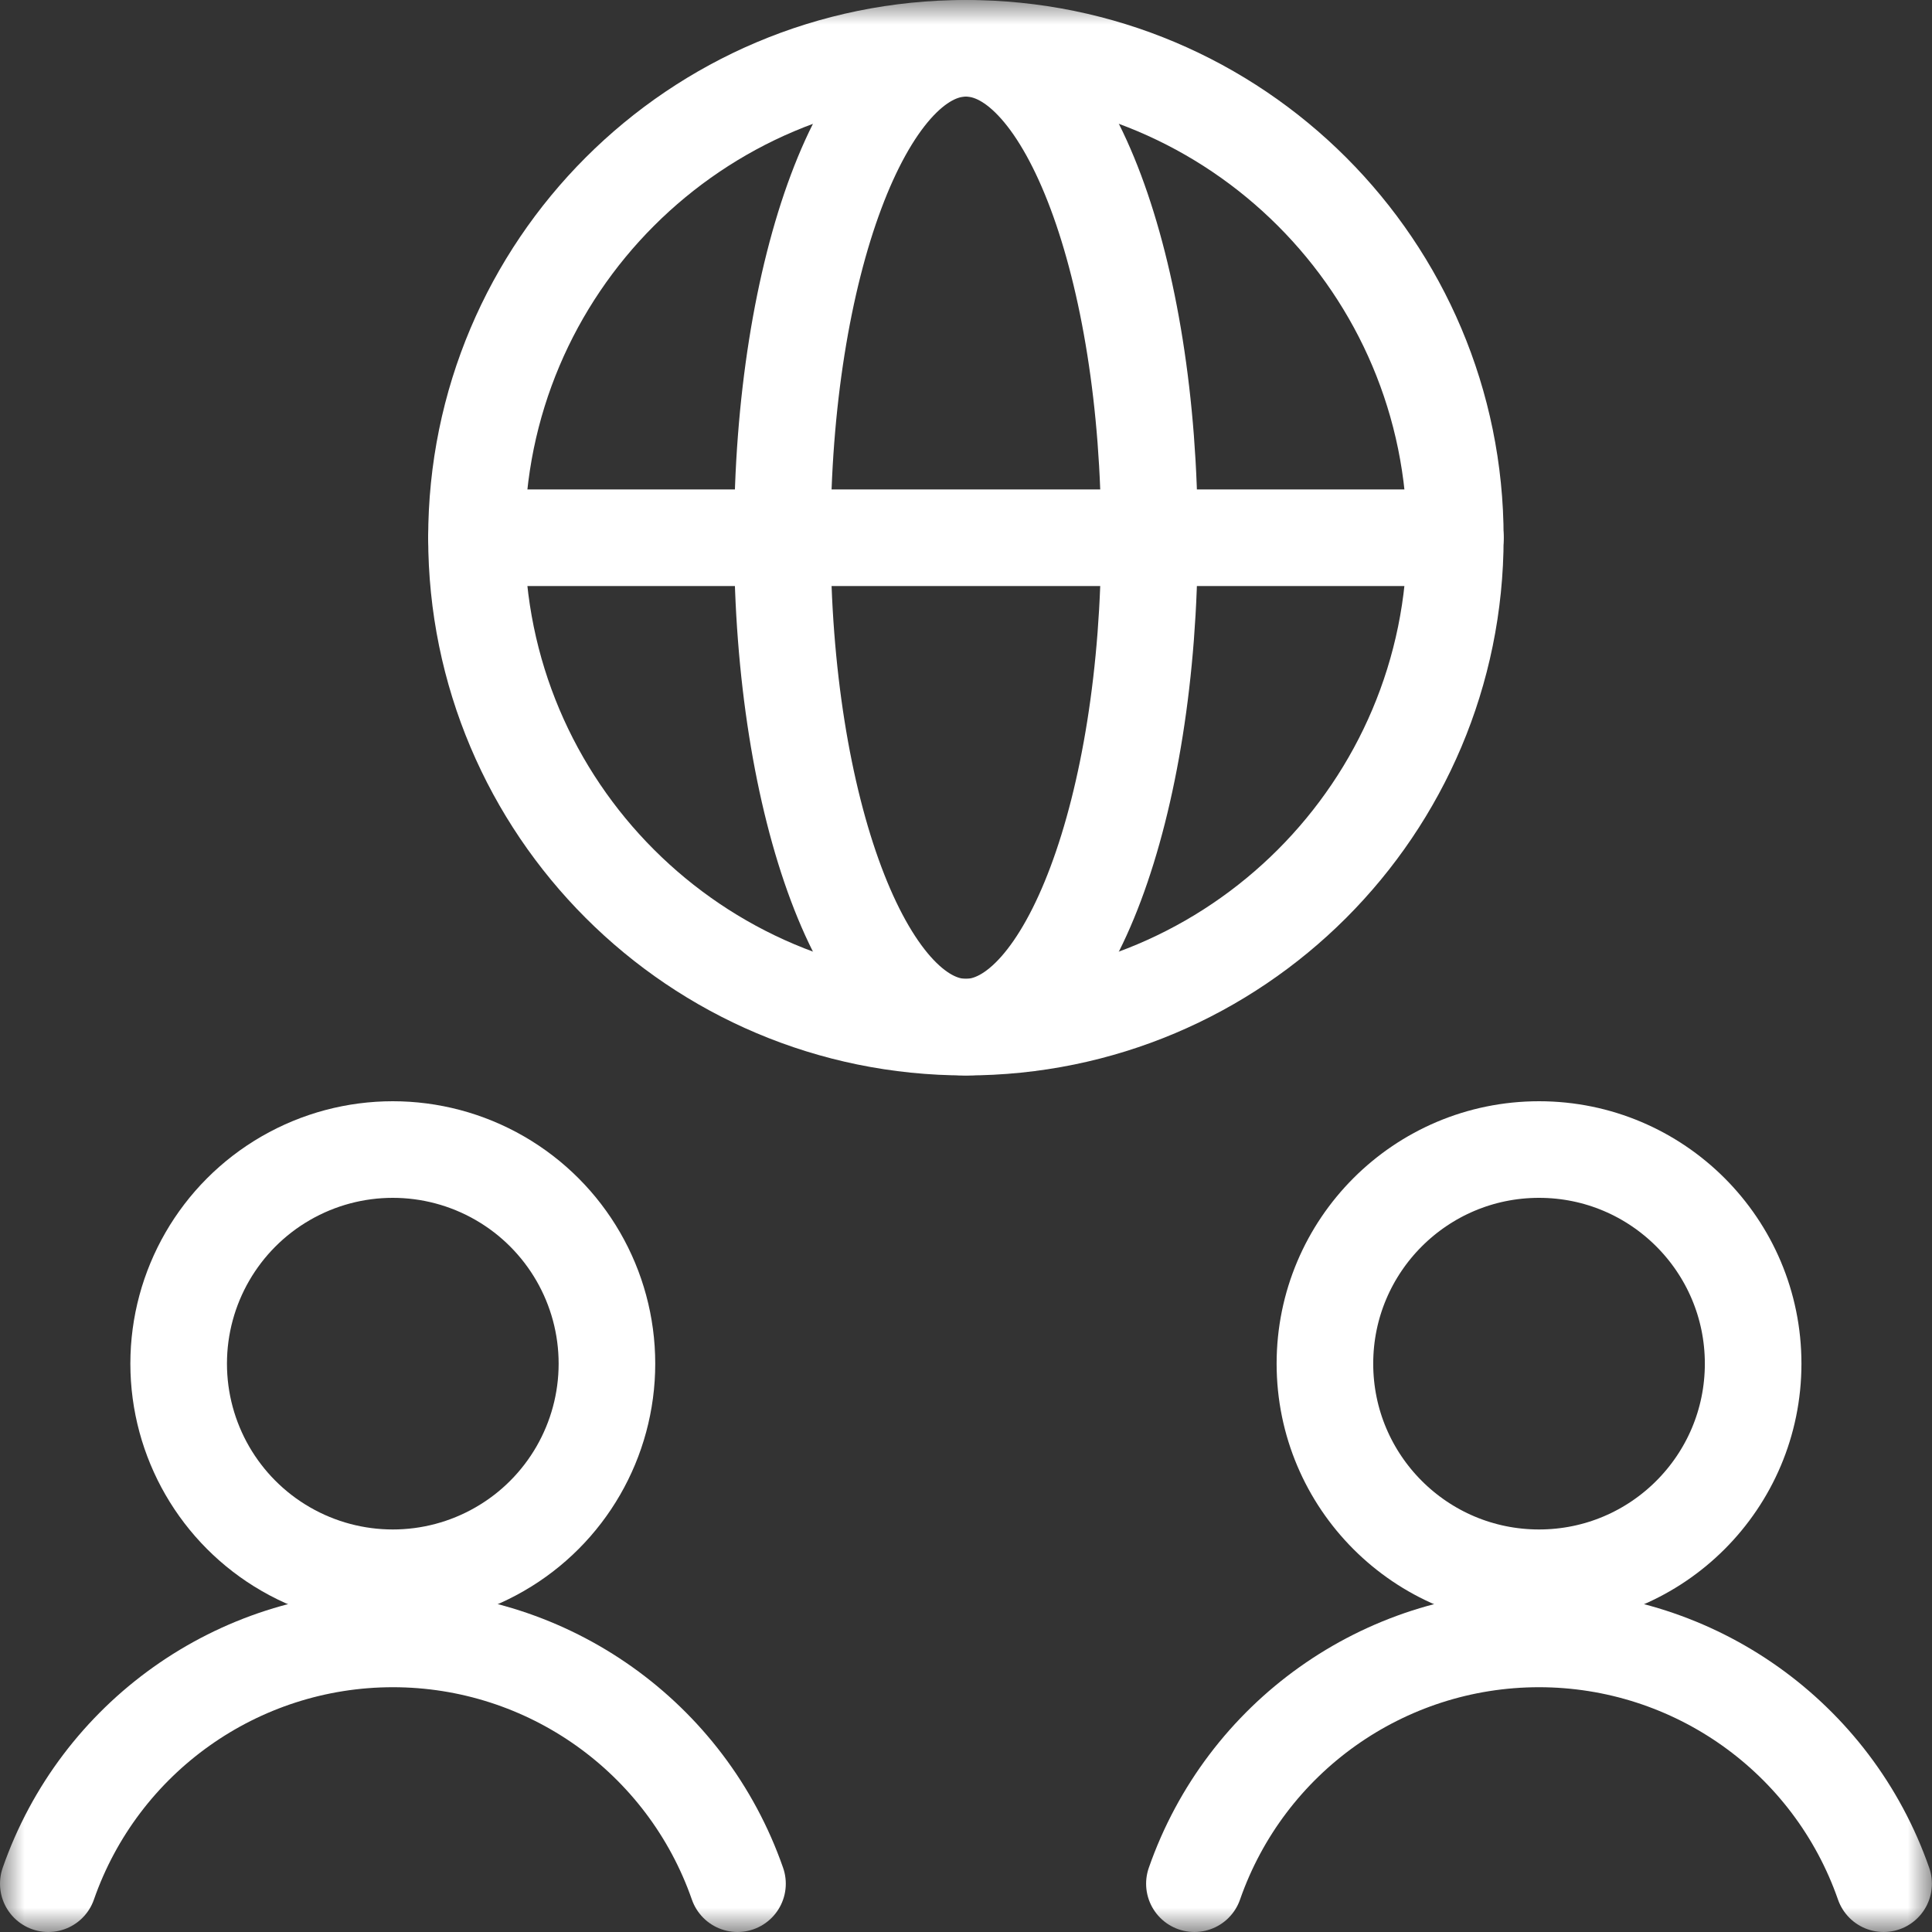 <svg width="40" height="40" viewBox="0 0 40 40" xmlns="http://www.w3.org/2000/svg" xmlns:xlink="http://www.w3.org/1999/xlink"><rect x="0" y="0" width="40" height="40" fill="#333333" stroke="none"/><title>CRM</title><defs><rect id="path-1" x="0" y="0" width="40" height="40"/></defs><g id="Assets" stroke="none" stroke-width="1" fill="none" fill-rule="evenodd"><g id="Icons" transform="translate(-356, -398)"><g id="CRM" transform="translate(356, 398)"><mask id="mask-2" fill="#fff"><use xlink:href="#path-1"/></mask><g id="Rectangle"/><g id="streamline-icon-multiple-users-network@48x48" mask="url(#mask-2)" stroke="#fff" stroke-linecap="round" stroke-linejoin="round" stroke-width="2"><g transform="translate(1, 1)" id="Path"><path d="M8.865 10.133c0 5.596 4.537 10.133 10.133 10.133 5.596.0 10.133-4.537 10.133-10.133C29.132 4.537 24.595.0 18.998.0 13.402.0 8.865 4.537 8.865 10.133z"/><line x1="8.865" y1="10.133" x2="29.132" y2="10.133"/><path d="M15.198 10.133c0 5.596 1.701 10.133 3.8 10.133 2.099.0 3.8-4.537 3.8-10.133C22.798 4.537 21.097.0 18.998.0c-2.099.0-3.8 4.537-3.8 10.133z"/><path d="M2.699 27.233c0 1.584.845 3.047 2.217 3.839s3.062.792 4.433.0C10.721 30.281 11.566 28.817 11.566 27.233c0-1.584-.845-3.047-2.217-3.839C7.977 22.602 6.287 22.602 4.916 23.394 3.544 24.186 2.699 25.649 2.699 27.233z"/><path d="M14.269 38c-1.058-3.035-3.921-5.068-7.135-5.068C3.921 32.932 1.058 34.965.0 38"/><path d="M26.431 27.233c0 2.448 1.985 4.433 4.433 4.433 2.448.0 4.433-1.985 4.433-4.433.0-2.448-1.985-4.433-4.433-4.433-2.448.0-4.433 1.985-4.433 4.433z"/><path d="M37.998 38c-1.058-3.035-3.921-5.068-7.135-5.068S24.787 34.965 23.729 38"/></g></g></g></g></g></svg>